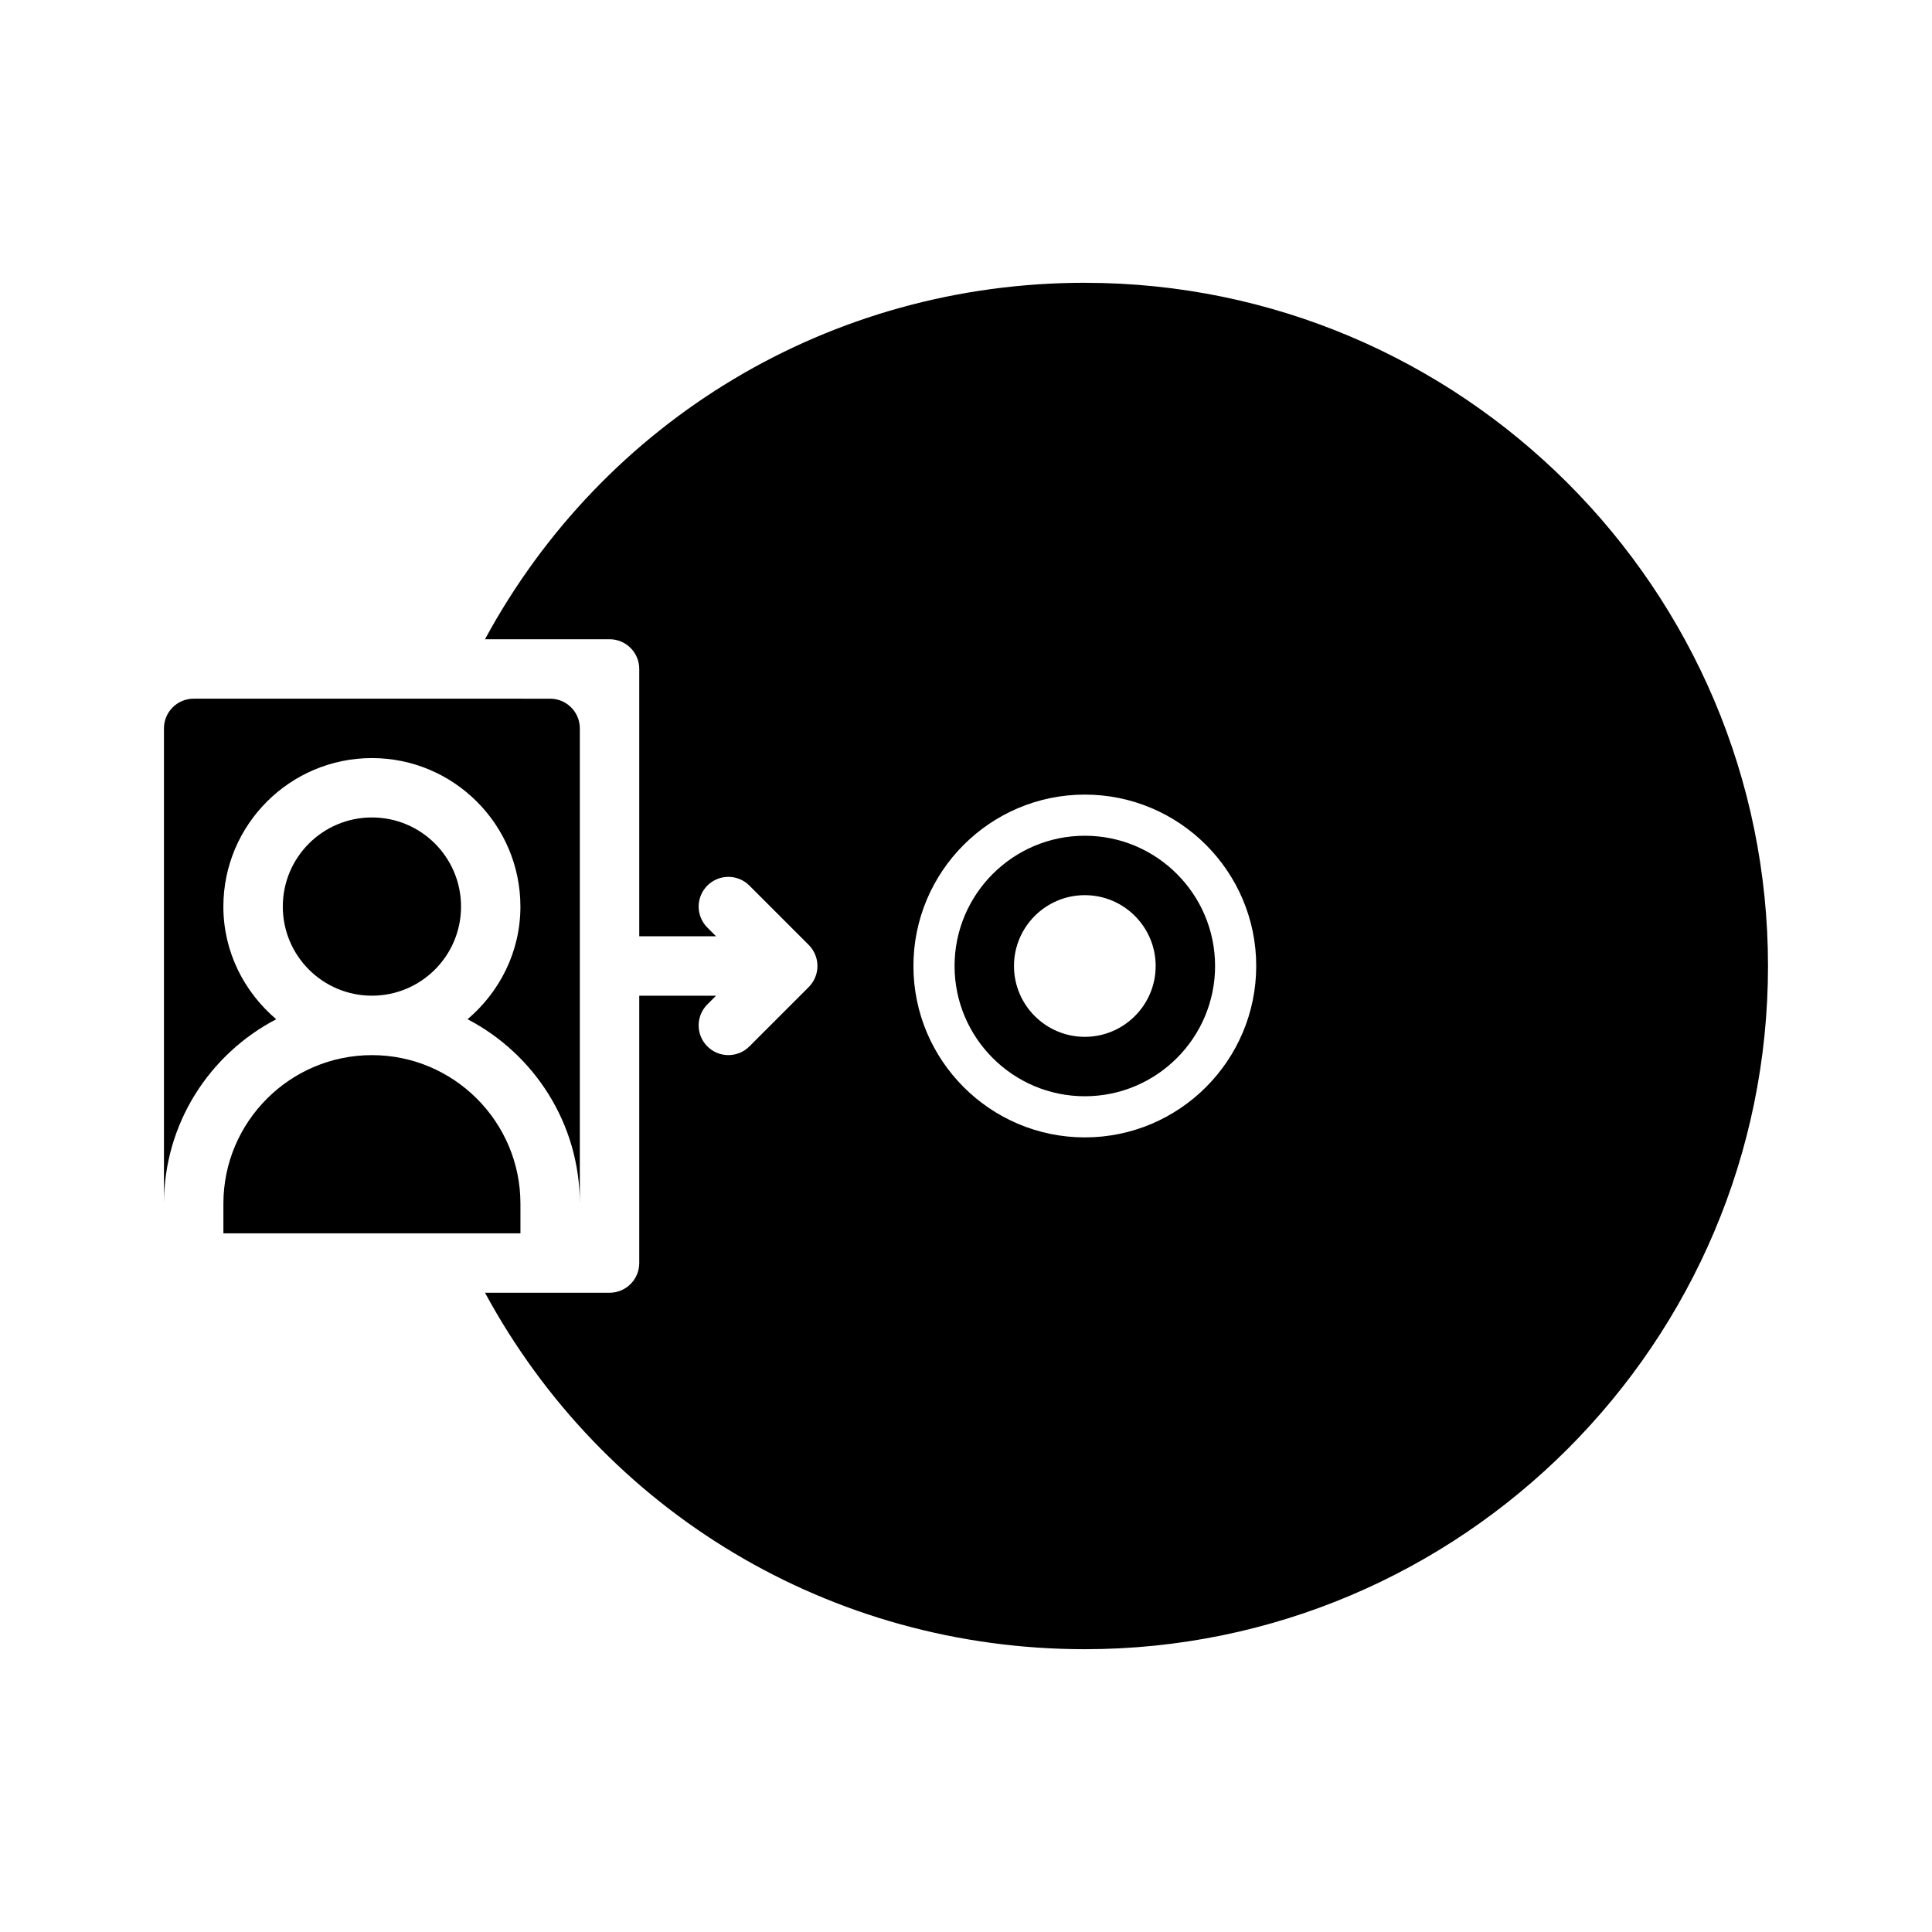 <?xml version="1.0" encoding="UTF-8"?>
<!-- Uploaded to: SVG Repo, www.svgrepo.com, Generator: SVG Repo Mixer Tools -->
<svg fill="#000000" width="800px" height="800px" version="1.1" viewBox="144 144 512 512" xmlns="http://www.w3.org/2000/svg">
 <g>
  <path d="m431.49 365.48c-19.035 0-34.52 15.484-34.52 34.52s15.484 34.52 34.52 34.52c19.035 0 34.52-15.484 34.52-34.52-0.004-19.035-15.488-34.52-34.52-34.52zm0 53.293c-10.352 0-18.773-8.414-18.773-18.773 0-10.352 8.414-18.773 18.773-18.773s18.773 8.422 18.773 18.773-8.422 18.773-18.773 18.773z"/>
  <path d="m266.18 384.25c0 13.043-10.574 23.617-23.617 23.617-13.043 0-23.617-10.574-23.617-23.617 0-13.043 10.574-23.617 23.617-23.617 13.043 0 23.617 10.574 23.617 23.617"/>
  <path d="m281.92 462.98c0-21.703-17.656-39.359-39.359-39.359s-39.359 17.656-39.359 39.359v7.871h78.719z"/>
  <path d="m217.2 414.11c-8.496-7.227-14.004-17.855-14.004-29.852 0-21.703 17.656-39.359 39.359-39.359s39.359 17.656 39.359 39.359c0 11.996-5.512 22.625-14.004 29.852 17.648 9.195 29.75 27.637 29.75 48.871v-125.95c0-4.344-3.527-7.871-7.871-7.871l-94.469-0.004c-4.344 0-7.871 3.527-7.871 7.871v125.95c0-21.23 12.102-39.672 29.75-48.867z"/>
  <path d="m431.49 218.94c-67.406 0-127.54 36.457-158.96 94.465h33.008c4.344 0 7.871 3.527 7.871 7.871v70.848h20.355l-2.305-2.305c-3.078-3.078-3.078-8.055 0-11.133s8.055-3.078 11.133 0l15.742 15.742c0.723 0.723 1.309 1.598 1.699 2.559 0.797 1.93 0.797 4.094 0 6.023-0.402 0.961-0.977 1.836-1.699 2.559l-15.742 15.742c-1.535 1.531-3.551 2.301-5.566 2.301-2.016 0-4.031-0.77-5.566-2.305-3.078-3.078-3.078-8.055 0-11.133l2.305-2.305h-20.355v70.848c0 4.352-3.527 7.871-7.871 7.871h-33.008c31.418 58.004 91.551 94.465 158.96 94.465 99.84 0 181.05-81.215 181.05-181.05 0-99.836-81.215-181.06-181.05-181.06zm0 226.48c-25.039 0-45.422-20.371-45.422-45.422 0-25.039 20.371-45.422 45.422-45.422 25.047 0 45.422 20.371 45.422 45.422-0.004 25.047-20.375 45.422-45.422 45.422z"/>
 </g>
</svg>